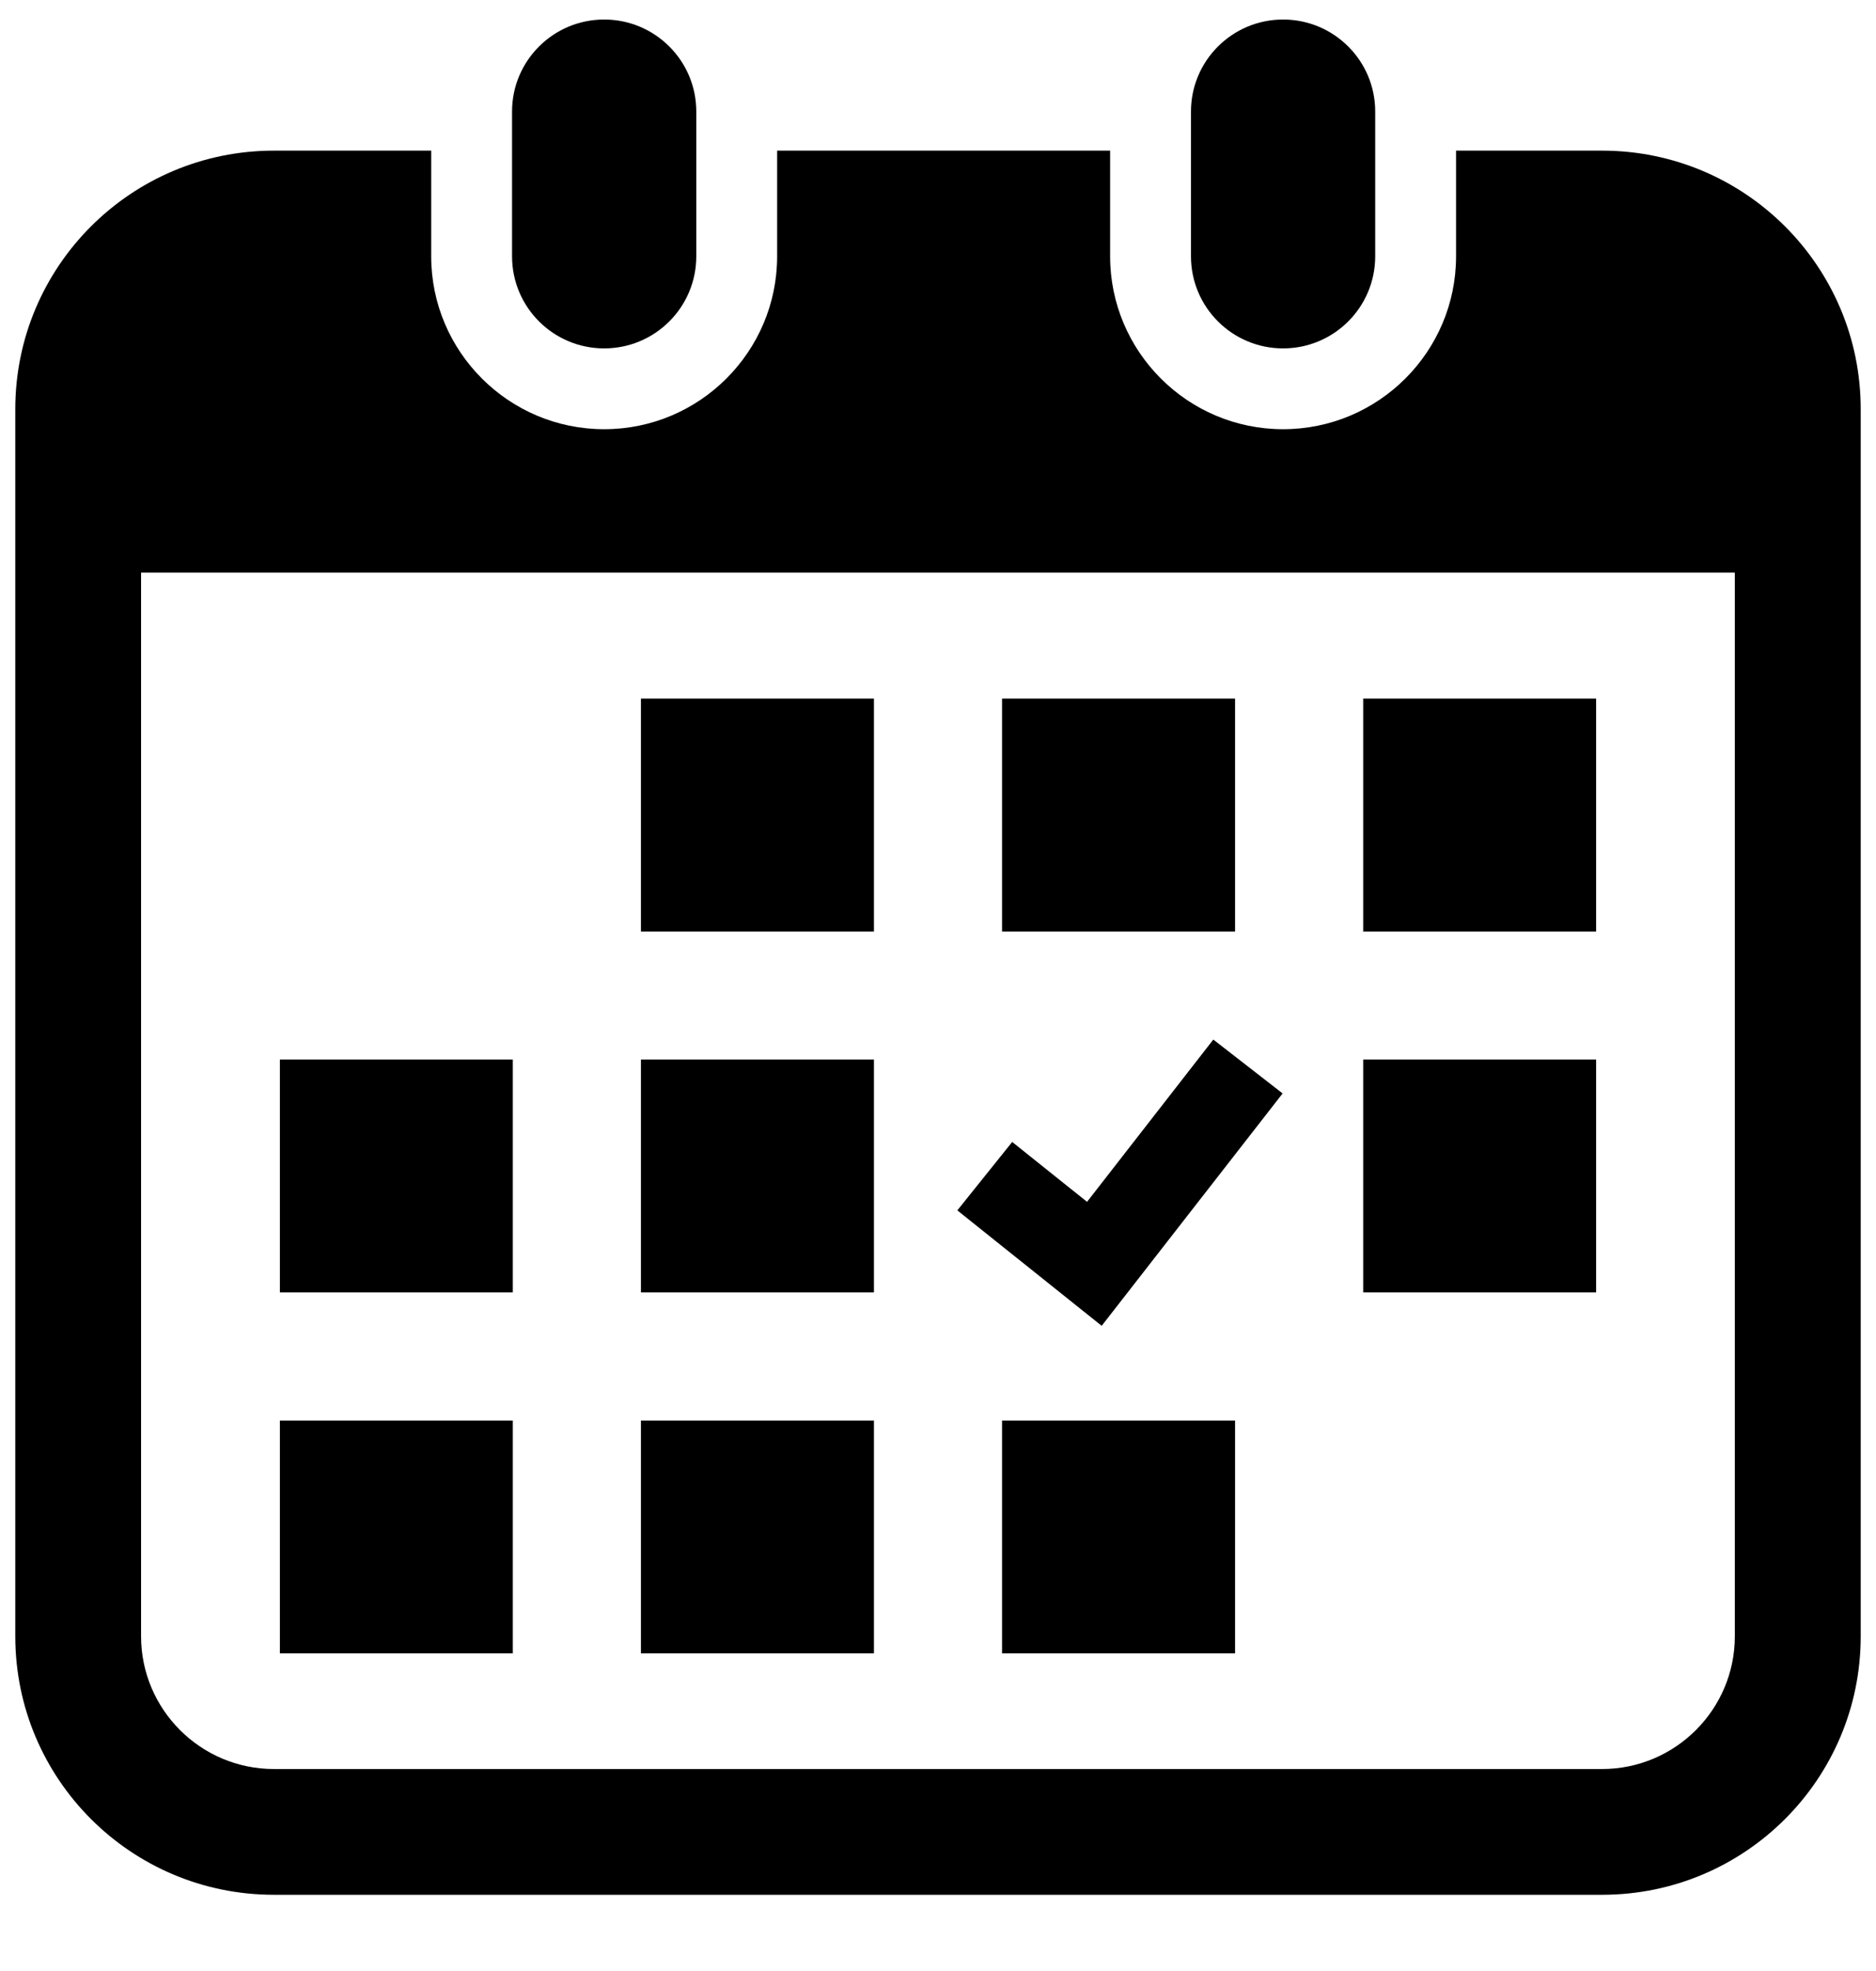 <svg width="20" height="21" viewBox="0 0 20 21" fill="none" xmlns="http://www.w3.org/2000/svg">
<g clip-path="url(#clip0_1_16)">
<path d="M6.441 3.712C6.983 3.712 7.423 3.273 7.423 2.731V1.188C7.423 0.647 6.983 0.208 6.441 0.208C5.899 0.208 5.459 0.647 5.459 1.188V2.731C5.459 3.273 5.899 3.712 6.441 3.712Z" fill="black"/>
<path d="M13.679 3.712C14.221 3.712 14.661 3.273 14.661 2.731V1.188C14.661 0.647 14.221 0.208 13.679 0.208C13.137 0.208 12.697 0.647 12.697 1.188V2.731C12.697 3.273 13.137 3.712 13.679 3.712Z" fill="black"/>
<path d="M17.08 1.605H15.523V2.731C15.523 3.747 14.696 4.573 13.679 4.573C12.662 4.573 11.835 3.747 11.835 2.731V1.605H8.285V2.731C8.285 3.747 7.458 4.573 6.441 4.573C5.424 4.573 4.597 3.747 4.597 2.731V1.605H2.92C1.397 1.605 0.163 2.838 0.163 4.359V17.434C0.163 18.955 1.397 20.188 2.92 20.188H17.08C18.603 20.188 19.837 18.955 19.837 17.434V4.359C19.837 2.838 18.603 1.605 17.08 1.605ZM18.495 17.434C18.495 18.213 17.86 18.848 17.08 18.848H2.92C2.139 18.848 1.504 18.213 1.504 17.434V6.1H18.495V17.434Z" fill="black"/>
<path d="M9.317 15.135H6.833V17.616H9.317V15.135Z" fill="black"/>
<path d="M9.317 11.289H6.833V13.77H9.317V11.289Z" fill="black"/>
<path d="M5.467 15.135H2.984V17.616H5.467V15.135Z" fill="black"/>
<path d="M5.467 11.289H2.984V13.77H5.467V11.289Z" fill="black"/>
<path d="M17.016 7.443H14.533V9.925H17.016V7.443Z" fill="black"/>
<path d="M13.167 7.443H10.683V9.925H13.167V7.443Z" fill="black"/>
<path d="M13.674 11.65L12.935 11.076L11.589 12.805L10.791 12.167L10.206 12.896L11.745 14.126L13.674 11.65Z" fill="black"/>
<path d="M17.016 11.289H14.533V13.77H17.016V11.289Z" fill="black"/>
<path d="M13.167 15.135H10.683V17.616H13.167V15.135Z" fill="black"/>
<path d="M9.317 7.443H6.833V9.925H9.317V7.443Z" fill="black"/>
</g>
<defs>
<clipPath id="clip0_1_16">
<rect width="20" height="19.98" fill="white" transform="translate(0 0.208)"/>
</clipPath>
</defs>
</svg>
